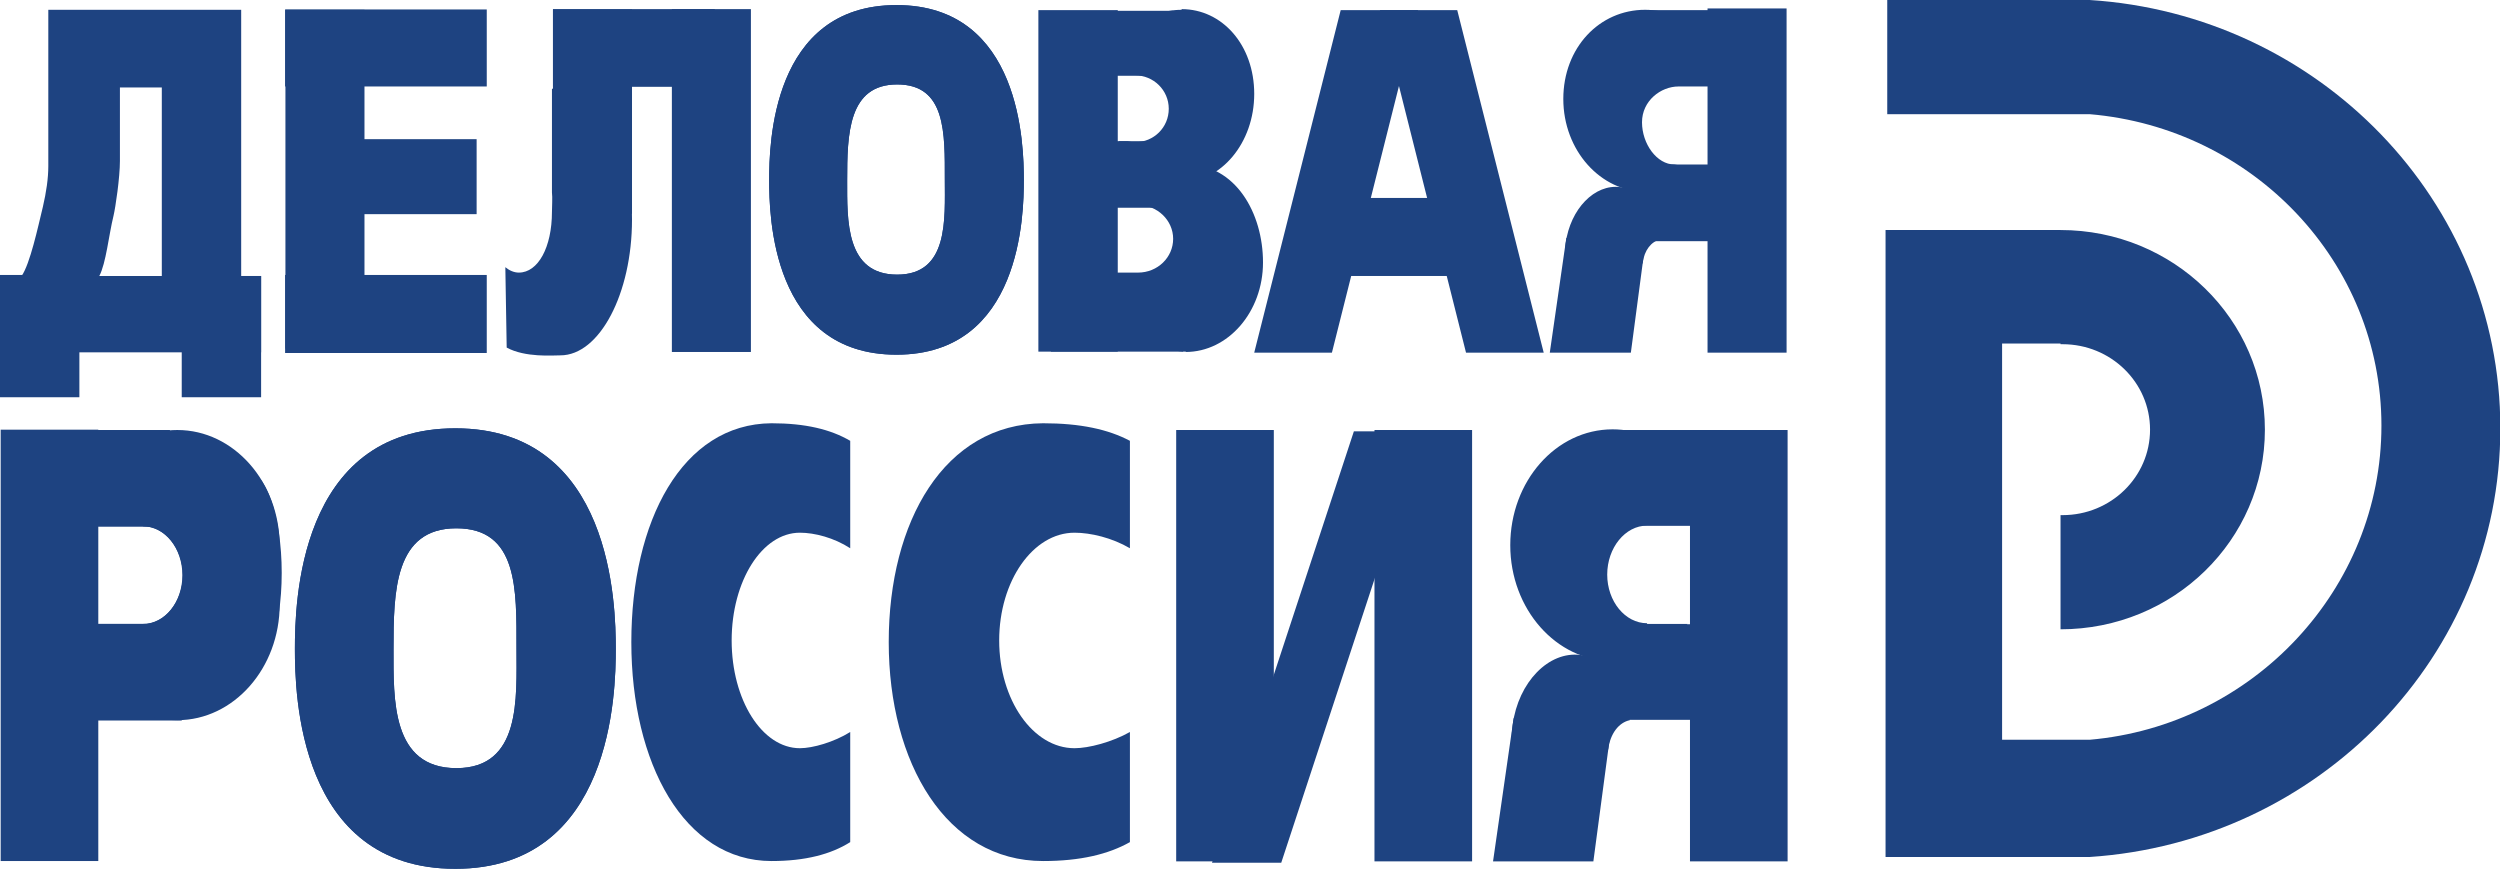 <?xml version="1.0" encoding="UTF-8"?> <svg xmlns="http://www.w3.org/2000/svg" id="Layer_2" data-name="Layer 2" viewBox="0 0 74.01 25.72"><defs><style> .cls-1 { fill-rule: evenodd; } .cls-1, .cls-2 { fill: #1e4381; stroke-width: 0px; } </style></defs><g id="_1" data-name="1"><g><path class="cls-1" d="M61.86,0h-5.99v3.38h5.99c4.84.41,8.64,4.38,8.64,9.22s-3.8,8.88-8.64,9.3h-2.59v-11.73h1.73v.02s.04,0,.06,0c1.43,0,2.59,1.13,2.59,2.53s-1.16,2.53-2.59,2.53c-.02,0-.04,0-.06,0v3.38c3.34,0,6.05-2.64,6.05-5.91s-2.71-5.91-6.05-5.91h-5.18v18.56h6.05c6.78-.45,12.15-5.95,12.15-12.69S68.64.43,61.86,0Z"></path><path class="cls-1" d="M26.54,10.5c-3.7,0-3.77-4.13-3.77-5.17s.07-5.18,3.77-5.18,3.77,4.17,3.77,5.18-.07,5.17-3.77,5.17ZM27.97,5.32c0-1.38.04-2.82-1.41-2.82s-1.48,1.47-1.48,2.84c0,1.18-.05,2.79,1.48,2.79s1.41-1.64,1.41-2.82Z"></path><path class="cls-1" d="M26.54,10.5c-3.7,0-3.77-4.13-3.77-5.17s.07-5.18,3.77-5.18,3.77,4.17,3.77,5.18-.07,5.17-3.77,5.17ZM27.97,5.32c0-1.38.04-2.82-1.41-2.82s-1.48,1.47-1.48,2.84c0,1.18-.05,2.79,1.48,2.79s1.41-1.64,1.41-2.82Z"></path><path class="cls-1" d="M13.48,25.72c-4.66,0-4.75-5.2-4.75-6.51s.09-6.53,4.75-6.53,4.75,5.26,4.75,6.53-.09,6.51-4.75,6.51ZM15.29,19.19c0-1.74.05-3.55-1.78-3.55s-1.86,1.86-1.86,3.58c0,1.49-.06,3.52,1.86,3.52s1.78-2.06,1.78-3.55Z"></path><path class="cls-1" d="M13.48,25.72c-4.66,0-4.75-5.2-4.75-6.51s.09-6.53,4.75-6.53,4.75,5.26,4.75,6.53-.09,6.51-4.75,6.51ZM15.29,19.19c0-1.74.05-3.55-1.78-3.55s-1.86,1.86-1.86,3.58c0,1.49-.06,3.52,1.86,3.52s1.78-2.06,1.78-3.55Z"></path><path class="cls-1" d="M33.08,10.41h-2.34V.3h2.35v10.11Z"></path><path class="cls-2" d="M22.23.27h-2.34v10.15h2.34V.27Z"></path><path class="cls-2" d="M10.79.29h-2.34v10.03h2.34V.29Z"></path><path class="cls-2" d="M21.16.27h-4.79v2.3h4.79V.27Z"></path><path class="cls-2" d="M35.03,8.11h-3.92v2.3h3.92v-2.3Z"></path><path class="cls-2" d="M52.89.25h-2.34v10.19h2.34V.25Z"></path><path class="cls-1" d="M51.15,2.49v.89c.02-.14.04-.29.04-.45s-.01-.3-.04-.45ZM49.69,2.56c-.52,0-1.08.42-1.08,1.06s.44,1.25.96,1.25l.12.02h.84c-.45.54-1.09.79-1.8.79-1.35,0-2.45-1.23-2.45-2.75s1.07-2.64,2.42-2.64c1.21,0,2.37.97,2.56,2.27h-1.58Z"></path><path class="cls-1" d="M51.36.3h-2.7v2.17h2.71V.3Z"></path><path class="cls-2" d="M51.31,4.87h-3.26v2.27h3.26v-2.27Z"></path><path class="cls-1" d="M48.31,8.42s.31-.62.32-.64c.05-.37.25-.63.52-.69-.11-.69-.61-1.48-1.18-1.55-.76-.1-1.48.64-1.62,1.66-.14,1.01.37,1.92,1.12,2.02.43.06.85-.16.75,0l.09-.79Z"></path><path class="cls-1" d="M48.67,7.49l-.39,2.95h-2.4l.49-3.4,2.3.45Z"></path><path class="cls-2" d="M52.92,12.73h-2.89v12.77h2.89v-12.77Z"></path><path class="cls-2" d="M37.71,12.73h-2.89v12.77h2.89v-12.77Z"></path><path class="cls-2" d="M43.58,12.73h-2.89v12.77h2.89v-12.77Z"></path><path class="cls-1" d="M37.93,25.54h-2.05l4.2-12.77h2.05l-4.2,12.77Z"></path><path class="cls-1" d="M50.73,15.59v1.11c.03-.18.04-.37.04-.56s-.02-.37-.04-.56ZM48.76,15.56h1.96c-.25-1.62-1.49-2.85-2.98-2.85-1.68,0-3.03,1.54-3.03,3.43s1.36,3.43,3.03,3.43c.88,0,1.66-.42,2.22-1.1h-1.2v-.02c-.65,0-1.18-.65-1.18-1.44s.53-1.45,1.18-1.45Z"></path><path class="cls-2" d="M51,12.73h-3.34v2.83h3.34v-2.83Z"></path><path class="cls-2" d="M50.93,18.48h-4.04v2.83h4.04v-2.83Z"></path><path class="cls-1" d="M47.22,22.98s.39-.78.39-.8c.06-.46.31-.79.64-.86-.14-.87-.75-1.84-1.46-1.93-.94-.12-1.84.8-2.01,2.07-.17,1.26.45,2.39,1.39,2.52.53.07,1.05-.2.93,0l.11-.99Z"></path><path class="cls-1" d="M47.66,21.82l-.49,3.68h-2.97l.61-4.24,2.85.56Z"></path><path class="cls-1" d="M45.7,10.44L43.14.3h-2.29l2.55,10.14h2.3Z"></path><path class="cls-1" d="M37.13,10.44L39.69.3h2.29l-2.55,10.14h-2.3Z"></path><path class="cls-2" d="M43.33,5.86h-3.57v2.31h3.57v-2.31Z"></path><path class="cls-1" d="M34.98.29c-1.04,0-1.94.77-2.15,1.94h.77c.55,0,1,.44,1,.99s-.44.99-1,.99c-.07,0-.15-.01-.22-.03h-.27c.39.73,1.06,1.22,1.84,1.22,1.2,0,2.18-1.17,2.18-2.62s-.95-2.51-2.15-2.51Z"></path><path class="cls-1" d="M35.11,10.41c-1.09,0-2.01-1.15-2.23-2.34h.81c.58,0,1.04-.45,1.04-1s-.47-1-1.04-1c-.08,0-.15.01-.23.03h-.29c.41-.74,1.12-1.23,1.93-1.24,1.48,0,2.29,1.45,2.29,2.91s-1.03,2.65-2.29,2.65Z"></path><path class="cls-1" d="M34.73.32h-1.71v1.92h1.71V.32Z"></path><path class="cls-2" d="M34.78,4.18h-1.82v1.97h1.82v-1.97Z"></path><path class="cls-2" d="M18.71.28h-2.34v6.05h2.34V.28Z"></path><path class="cls-1" d="M16.59,2.6c-.09,0-.17.01-.25.03v3.07c.02.15,0,.41,0,.57,0,1.05-.41,1.8-.98,1.8-.14,0-.28-.06-.4-.16l.04,2.38c.55.3,1.37.23,1.59.23,1.16,0,2.12-1.83,2.12-4.02,0-2.19-.95-3.92-2.11-3.92Z"></path><path class="cls-2" d="M14.41.28h-5.97v2.28h5.97V.28Z"></path><path class="cls-2" d="M14.41,8.14h-5.97v2.31h5.97v-2.31Z"></path><path class="cls-2" d="M2.35,8.14H0v3.62h2.35v-3.62Z"></path><path class="cls-2" d="M7.73,8.17h-2.35v3.59h2.35v-3.59Z"></path><path class="cls-2" d="M14.11,4.12h-5.64v2.22h5.64v-2.22Z"></path><path class="cls-1" d="M7.14,8.17V.29H1.43s0,2.3,0,2.3v2.33h0c0,.36-.06.77-.16,1.2-.15.62-.38,1.69-.63,2.05H.02v2.26h7.71v-2.26h-.6ZM4.8,8.17h-1.86c.2-.38.28-1.21.42-1.78.06-.25.19-1.14.19-1.62h0v-2.18h1.24v5.58h0Z"></path><path class="cls-1" d="M25.17,21.67c-.48.3-1.11.48-1.49.48-1.12,0-2.02-1.43-2.02-3.19s.9-3.19,2.02-3.19c.44,0,1.01.15,1.49.46v-3.18c-.58-.34-1.33-.52-2.33-.52-2.65.02-4.15,2.9-4.15,6.48s1.56,6.48,4.15,6.48c1,0,1.76-.2,2.33-.56v-3.28Z"></path><path class="cls-1" d="M33.45,21.67c-.53.3-1.22.48-1.64.48-1.23,0-2.23-1.43-2.23-3.19s1-3.19,2.23-3.19c.48,0,1.11.15,1.64.46v-3.18c-.64-.34-1.47-.52-2.57-.52-2.92.02-4.57,2.9-4.57,6.48s1.71,6.48,4.57,6.48c1.1,0,1.93-.2,2.57-.56v-3.28Z"></path><path class="cls-2" d="M2.91,12.72H.02v12.77h2.89v-12.77Z"></path><path class="cls-2" d="M5.04,12.73H.86v2.86h4.17v-2.86Z"></path><path class="cls-2" d="M5.38,18.47H.86v2.86h4.52v-2.86Z"></path><path class="cls-1" d="M2.22,16.16c0,.19.02.37.04.55v-1.11c-.03.18-.04.37-.04.55ZM5.41,17.02c0,.8-.53,1.45-1.18,1.45v.02h-1.2c.55.67,1.34,1.1,2.22,1.1,1.68,0,3.03-1.54,3.03-3.43s-1.36-3.43-3.03-3.43c-1.5,0-2.74,1.23-2.98,2.85h1.96c.65,0,1.18.65,1.18,1.45Z"></path><path class="cls-1" d="M2.26,18.44v-1.11c-.03.18-.04.37-.04.56s.02.37.04.55ZM4.23,18.47h-1.96c.25,1.62,1.49,2.85,2.98,2.85,1.67,0,3.03-1.54,3.03-3.43s-1.36-3.43-3.03-3.43c-.88,0-1.67.43-2.22,1.1h1.2v.02c.65,0,1.17.65,1.17,1.45s-.53,1.45-1.17,1.45Z"></path><path class="cls-1" d="M8.34,16.96c0,1.68-.48,3.03-1.07,3.03s-1.07-1.36-1.07-3.03.48-3.04,1.07-3.04,1.07,1.36,1.07,3.04Z"></path></g></g></svg> 